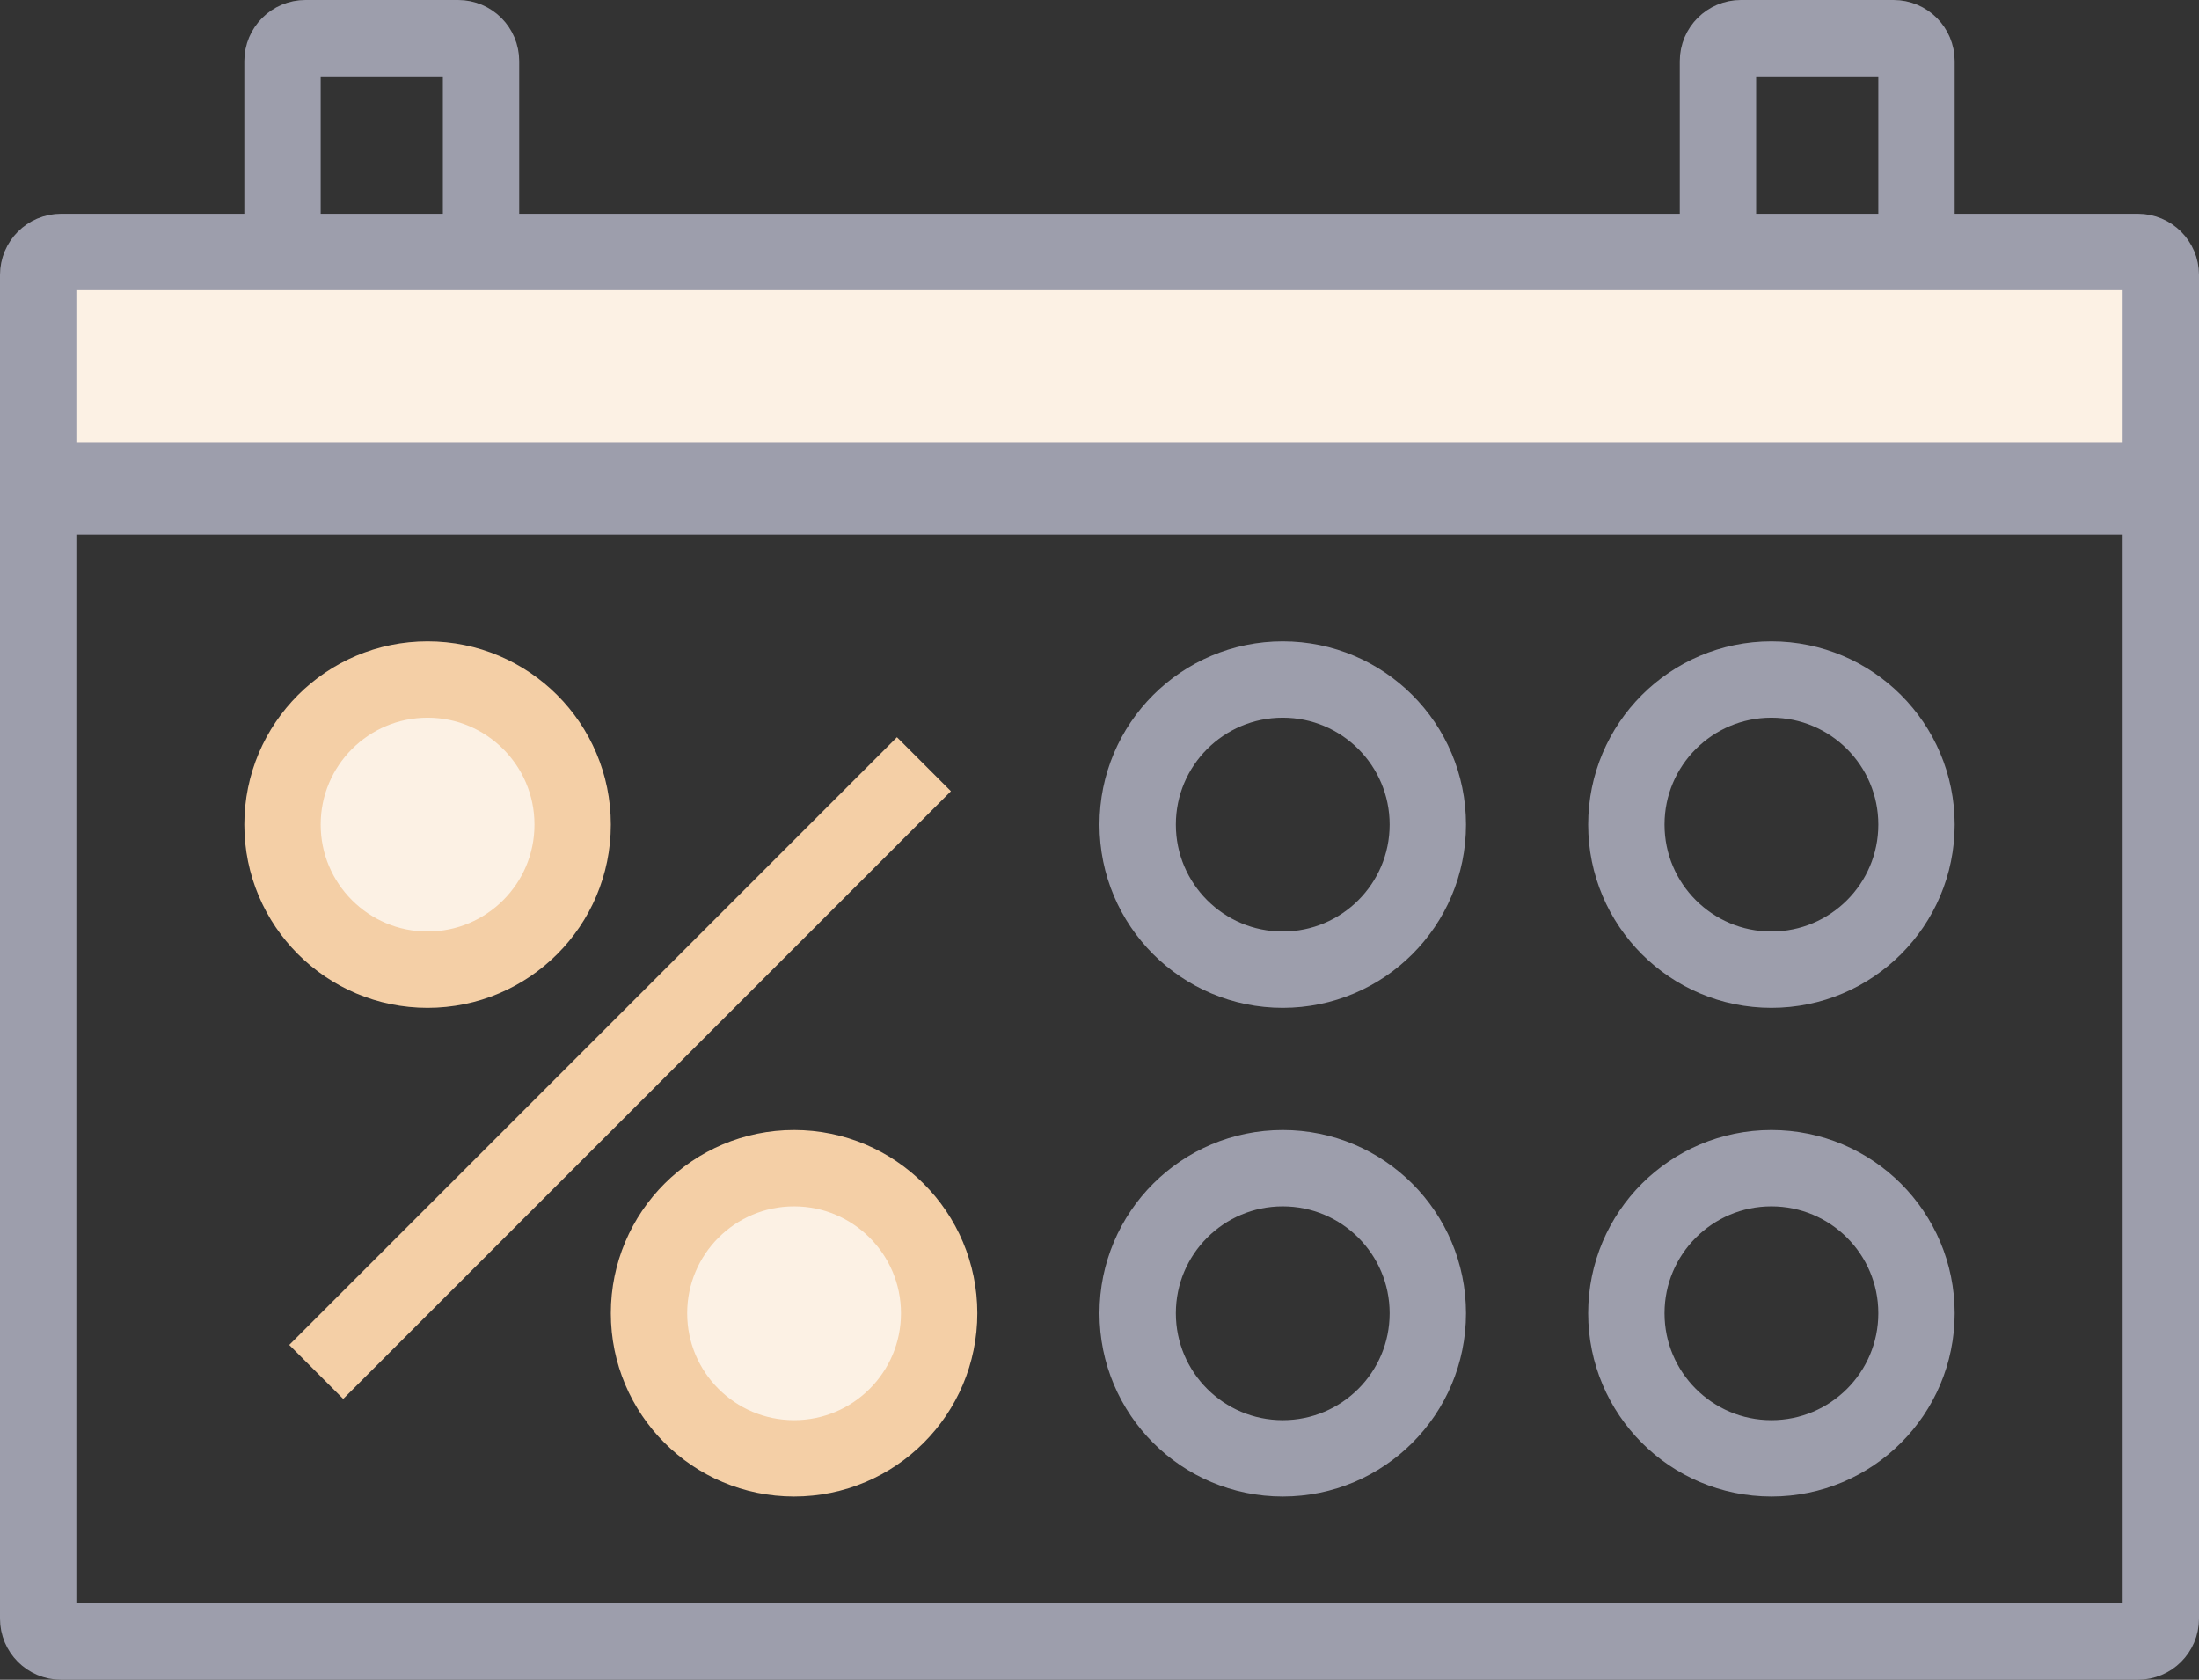 <svg width="72" height="55" viewBox="0 0 72 55" fill="none" xmlns="http://www.w3.org/2000/svg">
<rect x="0" y="0" width="72" height="55" fill="#333333" stroke="none"/>
<circle cx="14" cy="27" r="4" fill="#FCF1E4"/>
<circle cx="26" cy="43" r="4" fill="#FCF1E4"/>
<path d="M1.25 17C1.25 16.586 1.586 16.25 2 16.25H70C70.414 16.25 70.75 16.586 70.75 17V53C70.75 53.414 70.414 53.75 70 53.75H2C1.586 53.75 1.25 53.414 1.25 53V17Z" stroke="#9D9EAC" stroke-width="2.5"/>
<path d="M9.25 2C9.25 1.586 9.586 1.25 10 1.25H15C15.414 1.25 15.75 1.586 15.75 2V11C15.75 11.414 15.414 11.75 15 11.75H10C9.586 11.75 9.25 11.414 9.25 11V2Z" stroke="#9D9EAC" stroke-width="2.5"/>
<path d="M56.25 2C56.25 1.586 56.586 1.25 57 1.25H62C62.414 1.25 62.75 1.586 62.75 2V11C62.75 11.414 62.414 11.75 62 11.75H57C56.586 11.75 56.25 11.414 56.25 11V2Z" stroke="#9D9EAC" stroke-width="2.5"/>
<path d="M1.25 9C1.25 8.586 1.586 8.25 2 8.25H70C70.414 8.25 70.75 8.586 70.75 9V15.75H1.25V9Z" fill="#FCF1E4" stroke="#9D9EAC" stroke-width="2.5"/>
<circle cx="58" cy="27" r="4.75" stroke="#9D9EAC" stroke-width="2.5"/>
<circle cx="42" cy="27" r="4.75" stroke="#9D9EAC" stroke-width="2.5"/>
<circle cx="14" cy="27" r="4.75" stroke="#F4CFA6" stroke-width="2.5"/>
<circle cx="42" cy="43" r="4.75" stroke="#9D9EAC" stroke-width="2.5"/>
<circle cx="26" cy="43" r="4.75" stroke="#F4CFA6" stroke-width="2.5"/>
<circle cx="58" cy="43" r="4.75" stroke="#9D9EAC" stroke-width="2.5"/>
<path d="M30.252 25.023L10.354 44.921" stroke="#F4CFA6" stroke-width="2.5"/>
</svg>
